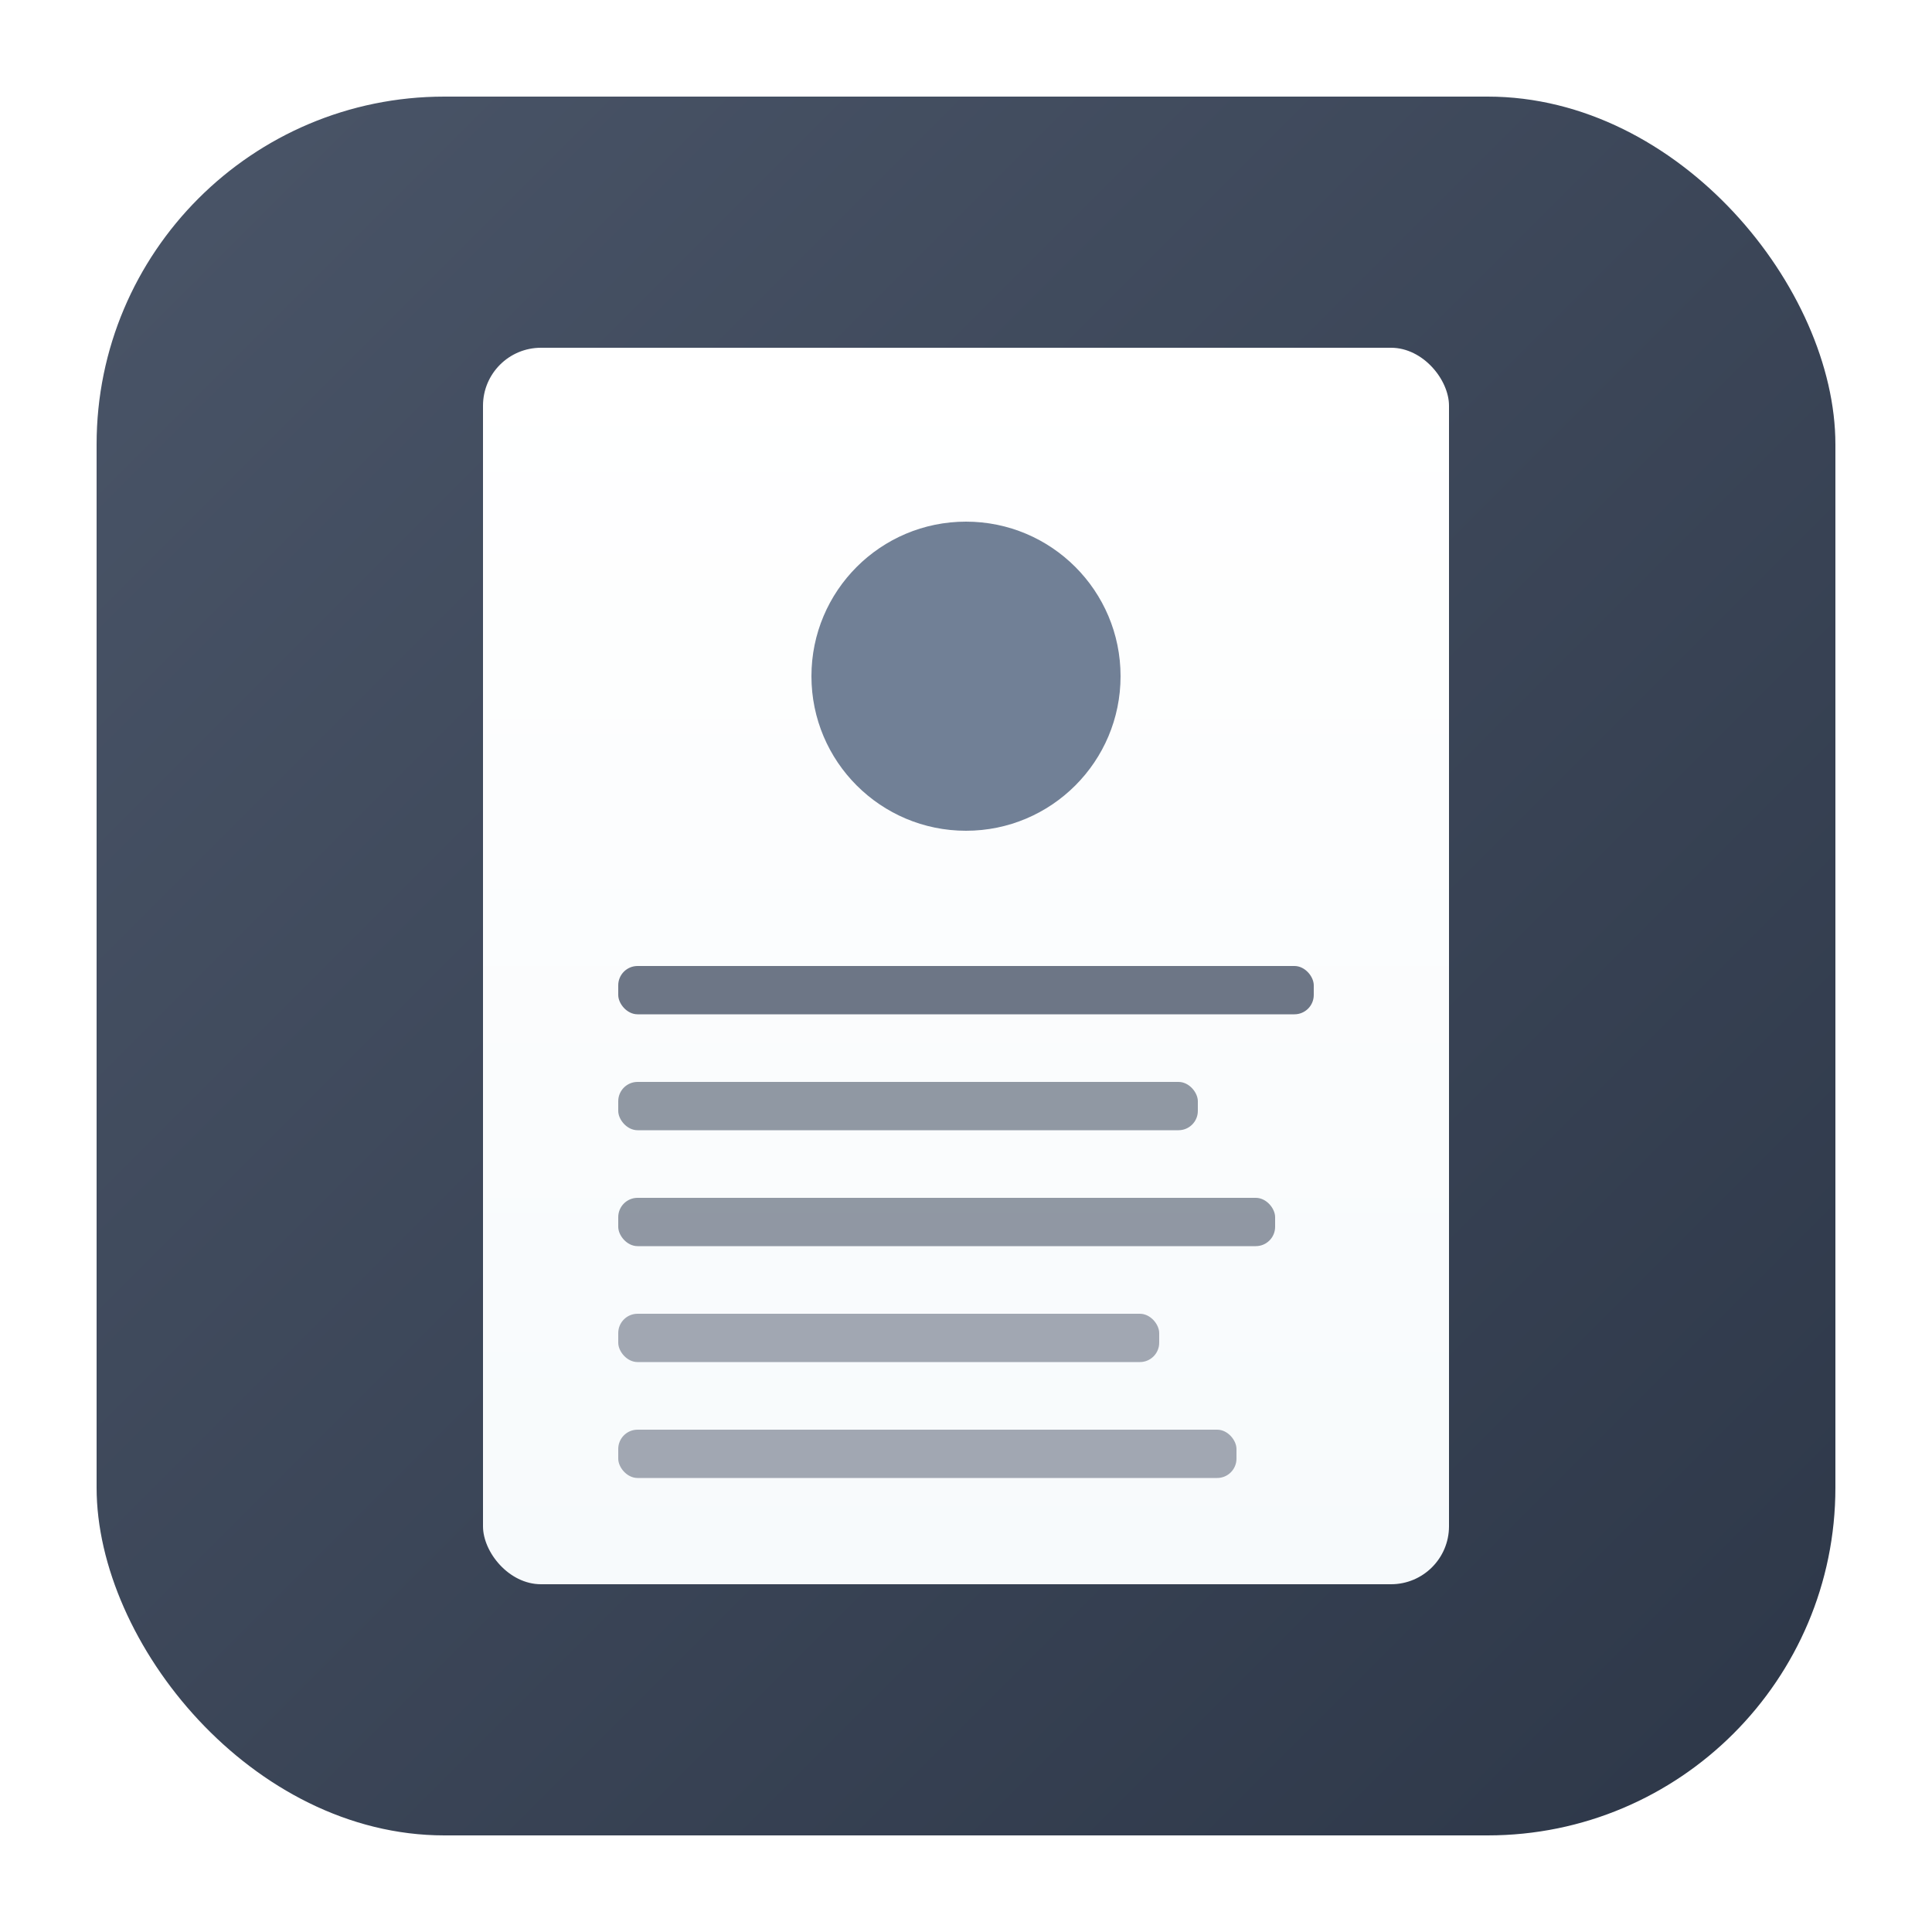 <svg xmlns="http://www.w3.org/2000/svg" viewBox="0 0 100 100">
  <!-- Professional gradient background -->
  <defs>
    <linearGradient id="bgGradient" x1="0%" y1="0%" x2="100%" y2="100%">
      <stop offset="0%" style="stop-color:#4a5568;stop-opacity:1" />
      <stop offset="100%" style="stop-color:#2d3748;stop-opacity:1" />
    </linearGradient>
    <linearGradient id="docGradient" x1="0%" y1="0%" x2="0%" y2="100%">
      <stop offset="0%" style="stop-color:#ffffff;stop-opacity:1" />
      <stop offset="100%" style="stop-color:#f7fafc;stop-opacity:1" />
    </linearGradient>
  </defs>
  
  <!-- Rounded square background with gray gradient -->
  <rect x="5" y="5" width="90" height="90" rx="18" ry="18" fill="url(#bgGradient)" />
  
  <!-- Resume/CV document shape with shadow effect -->
  <g filter="url(#shadow)">
    <rect x="25" y="18" width="50" height="64" rx="3" fill="url(#docGradient)" />
  </g>
  
  <!-- Profile circle at top -->
  <circle cx="50" cy="35" r="8" fill="#718096" />
  
  <!-- Text lines representing resume content -->
  <rect x="32" y="50" width="36" height="2.5" rx="1" fill="#4a5568" opacity="0.8" />
  <rect x="32" y="56" width="30" height="2.5" rx="1" fill="#4a5568" opacity="0.6" />
  <rect x="32" y="62" width="34" height="2.5" rx="1" fill="#4a5568" opacity="0.6" />
  <rect x="32" y="68" width="28" height="2.5" rx="1" fill="#4a5568" opacity="0.5" />
  <rect x="32" y="74" width="32" height="2.5" rx="1" fill="#4a5568" opacity="0.5" />
  
  <!-- Shadow filter -->
  <defs>
    <filter id="shadow" x="-50%" y="-50%" width="200%" height="200%">
      <feDropShadow dx="2" dy="2" stdDeviation="3" flood-opacity="0.15"/>
    </filter>
  </defs>
</svg>